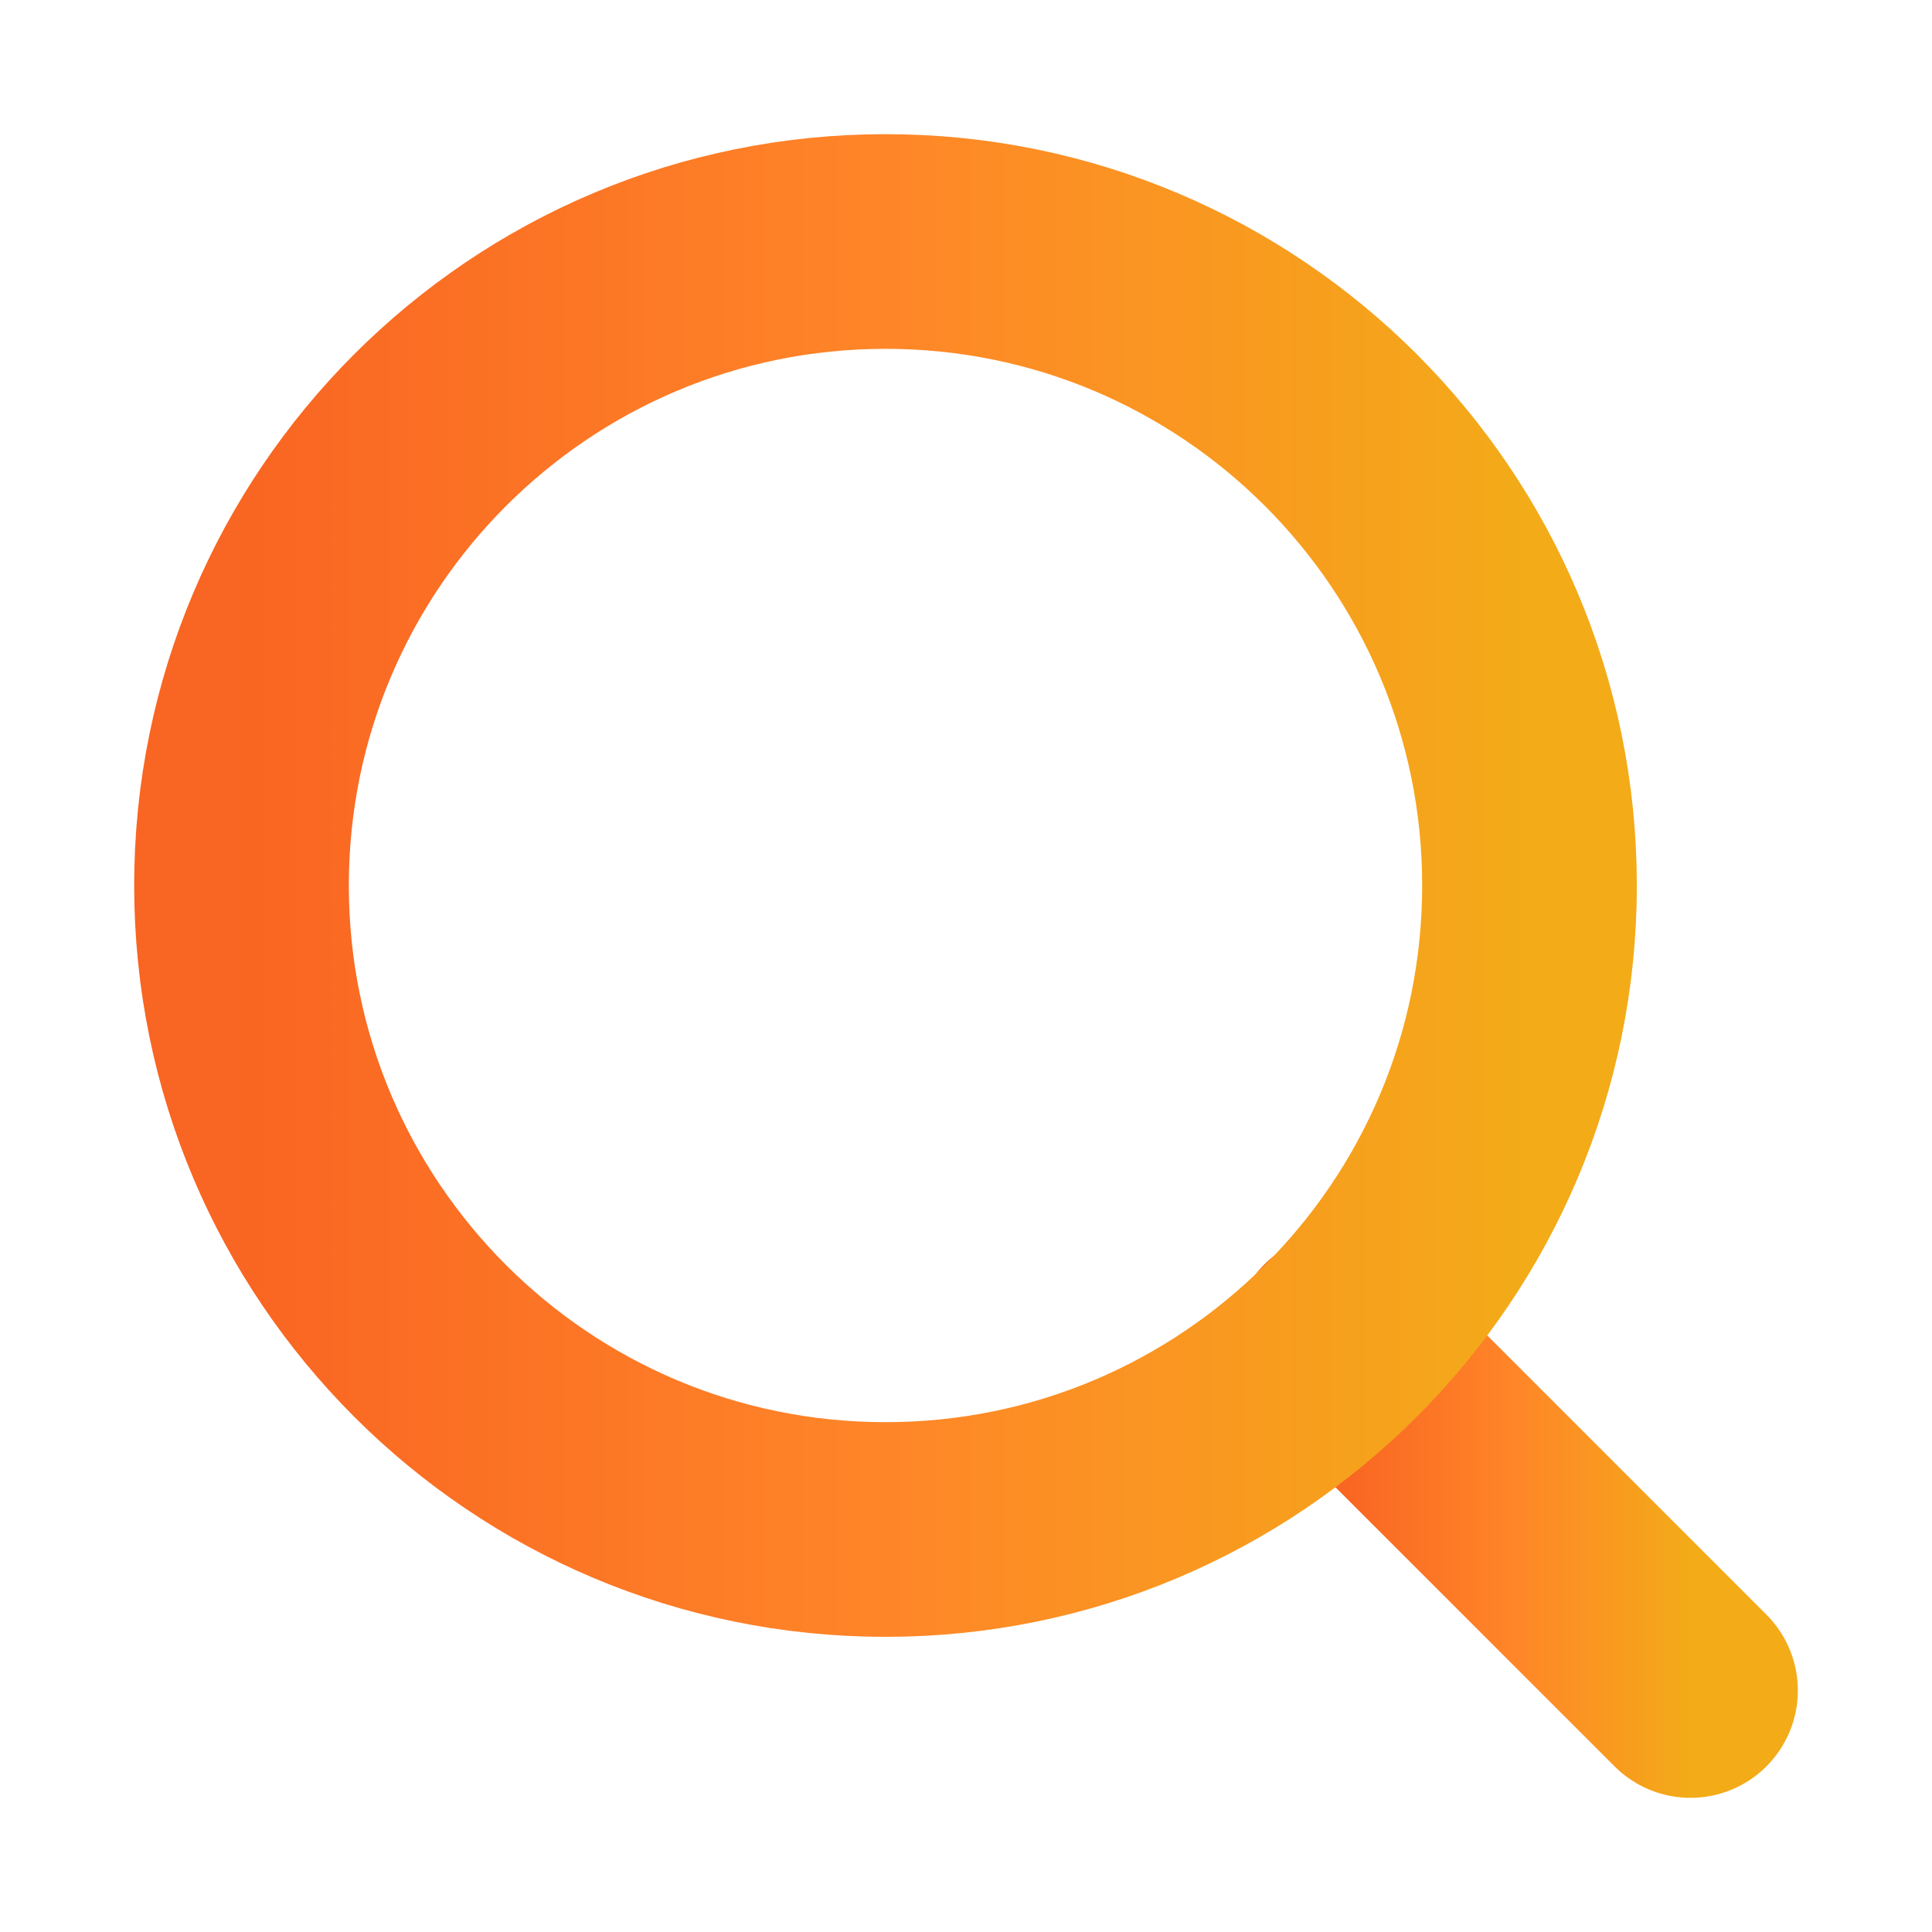 <svg viewBox="0 0 18 18" fill="none" xmlns="http://www.w3.org/2000/svg">
    <path d="M15.75 15.75L12.487 12.487" stroke="url(#paint0_linear_4866_16248)" stroke-width="2" stroke-linecap="round" stroke-linejoin="round"/>
    <path d="M8.25 14.25C11.564 14.25 14.25 11.564 14.25 8.25C14.25 4.936 11.564 2.25 8.25 2.25C4.936 2.25 2.25 4.936 2.25 8.25C2.25 11.564 4.936 14.25 8.25 14.25Z" stroke="url(#paint1_linear_4866_16248)" stroke-width="2" stroke-linecap="round" stroke-linejoin="round"/>
    <defs>
        <linearGradient id="paint0_linear_4866_16248" x1="12.487" y1="14.119" x2="15.75" y2="14.119" gradientUnits="userSpaceOnUse">
            <stop stop-color="#F96522"/>
            <stop offset="0.505" stop-color="#FF8628"/>
            <stop offset="1" stop-color="#F3AB18"/>
        </linearGradient>
        <linearGradient id="paint1_linear_4866_16248" x1="2.25" y1="8.25" x2="14.25" y2="8.25" gradientUnits="userSpaceOnUse">
            <stop stop-color="#F96522"/>
            <stop offset="0.505" stop-color="#FF8628"/>
            <stop offset="1" stop-color="#F3AB18"/>
        </linearGradient>
    </defs>
</svg>
